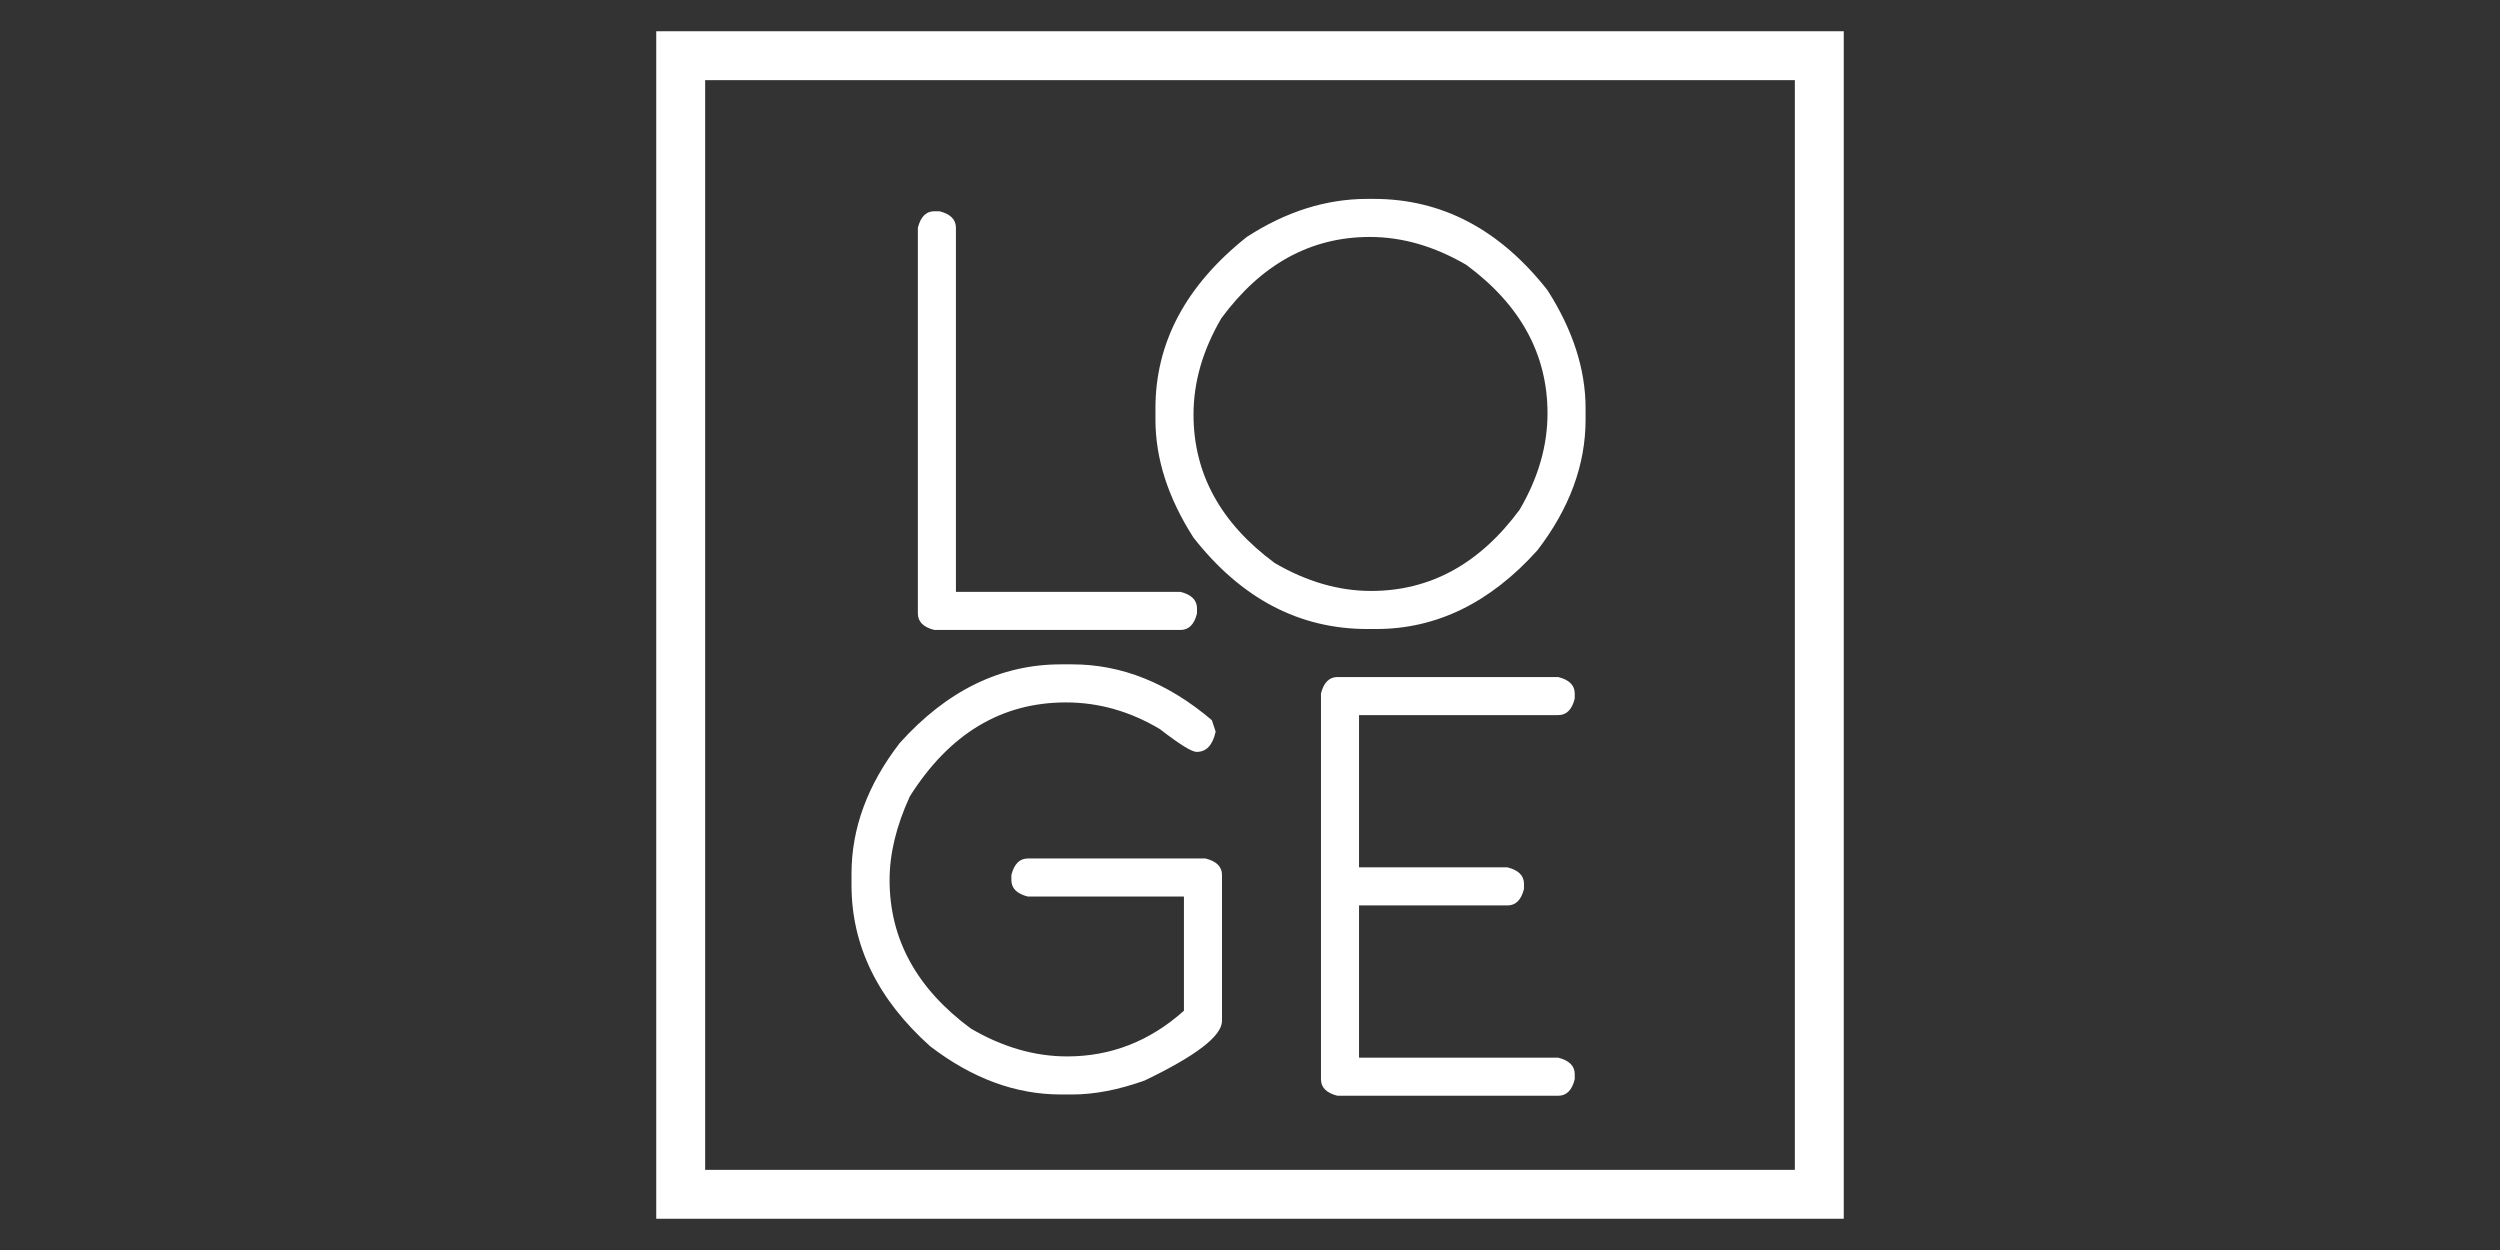 <svg width="240" height="120" viewBox="0 0 240 120" fill="none" xmlns="http://www.w3.org/2000/svg">
<rect x="0" y="0" width="240" height="120" fill="#333333" stroke="none"/>
<path d="M89.699 20.28H90.186C91.241 20.544 91.769 21.072 91.769 21.864V56.822H113.329C114.385 57.086 114.912 57.614 114.912 58.405V58.893C114.648 59.948 114.121 60.476 113.329 60.476H89.699C88.643 60.212 88.115 59.684 88.115 58.893V21.864C88.379 20.808 88.907 20.28 89.699 20.28ZM131.265 19.093H131.874C138.411 19.093 143.973 22.016 148.561 27.863C150.997 31.679 152.216 35.455 152.216 39.191V40.287C152.216 44.631 150.673 48.813 147.587 52.833C143.06 57.867 137.903 60.385 132.118 60.385H131.265C124.728 60.385 119.165 57.461 114.577 51.615C112.141 47.818 110.923 44.042 110.923 40.287V39.191C110.923 32.877 113.847 27.396 119.693 22.747C123.449 20.311 127.306 19.093 131.265 19.093ZM114.577 39.8C114.577 45.464 117.176 50.214 122.373 54.051C125.438 55.837 128.524 56.731 131.63 56.731C137.294 56.731 142.045 54.132 145.882 48.935C147.668 45.89 148.561 42.804 148.561 39.678C148.561 34.014 145.963 29.263 140.766 25.426C137.7 23.64 134.615 22.747 131.508 22.747C125.845 22.747 121.094 25.345 117.257 30.542C115.471 33.587 114.577 36.673 114.577 39.8Z" fill="white"/>
<path d="M101.843 63.778H102.939C107.669 63.778 112.136 65.564 116.338 69.137L116.703 70.234C116.419 71.533 115.81 72.183 114.876 72.183C114.409 72.183 113.232 71.452 111.344 69.99C108.481 68.285 105.477 67.432 102.33 67.432C96.138 67.432 91.144 70.437 87.348 76.446C86.049 79.268 85.399 81.947 85.399 84.485C85.399 90.149 87.998 94.899 93.195 98.736C96.24 100.523 99.326 101.416 102.452 101.416C106.654 101.416 110.39 99.954 113.658 97.031V86.069H98.676C97.62 85.805 97.093 85.277 97.093 84.485V83.998C97.356 82.942 97.884 82.414 98.676 82.414H115.729C116.784 82.678 117.312 83.206 117.312 83.998V98.005C117.312 99.447 114.836 101.355 109.882 103.73C107.385 104.624 105.071 105.07 102.939 105.07H101.843C97.499 105.07 93.317 103.527 89.297 100.442C84.262 95.935 81.745 90.778 81.745 84.972V83.876C81.745 79.511 83.288 75.329 86.374 71.33C90.901 66.295 96.057 63.778 101.843 63.778ZM128.397 64.996H149.591C150.647 65.26 151.174 65.788 151.174 66.579V67.067C150.91 68.122 150.383 68.65 149.591 68.65H130.467V83.267H144.719C145.774 83.531 146.302 84.059 146.302 84.85V85.338C146.038 86.393 145.51 86.921 144.719 86.921H130.467V101.538H149.591C150.647 101.802 151.174 102.33 151.174 103.121V103.609C150.91 104.664 150.383 105.192 149.591 105.192H128.397C127.341 104.928 126.813 104.4 126.813 103.609V66.579C127.077 65.524 127.605 64.996 128.397 64.996Z" fill="white"/>
<rect x="65.347" y="5.347" width="109.306" height="109.306" stroke="white" stroke-width="4.694"/>
</svg>
